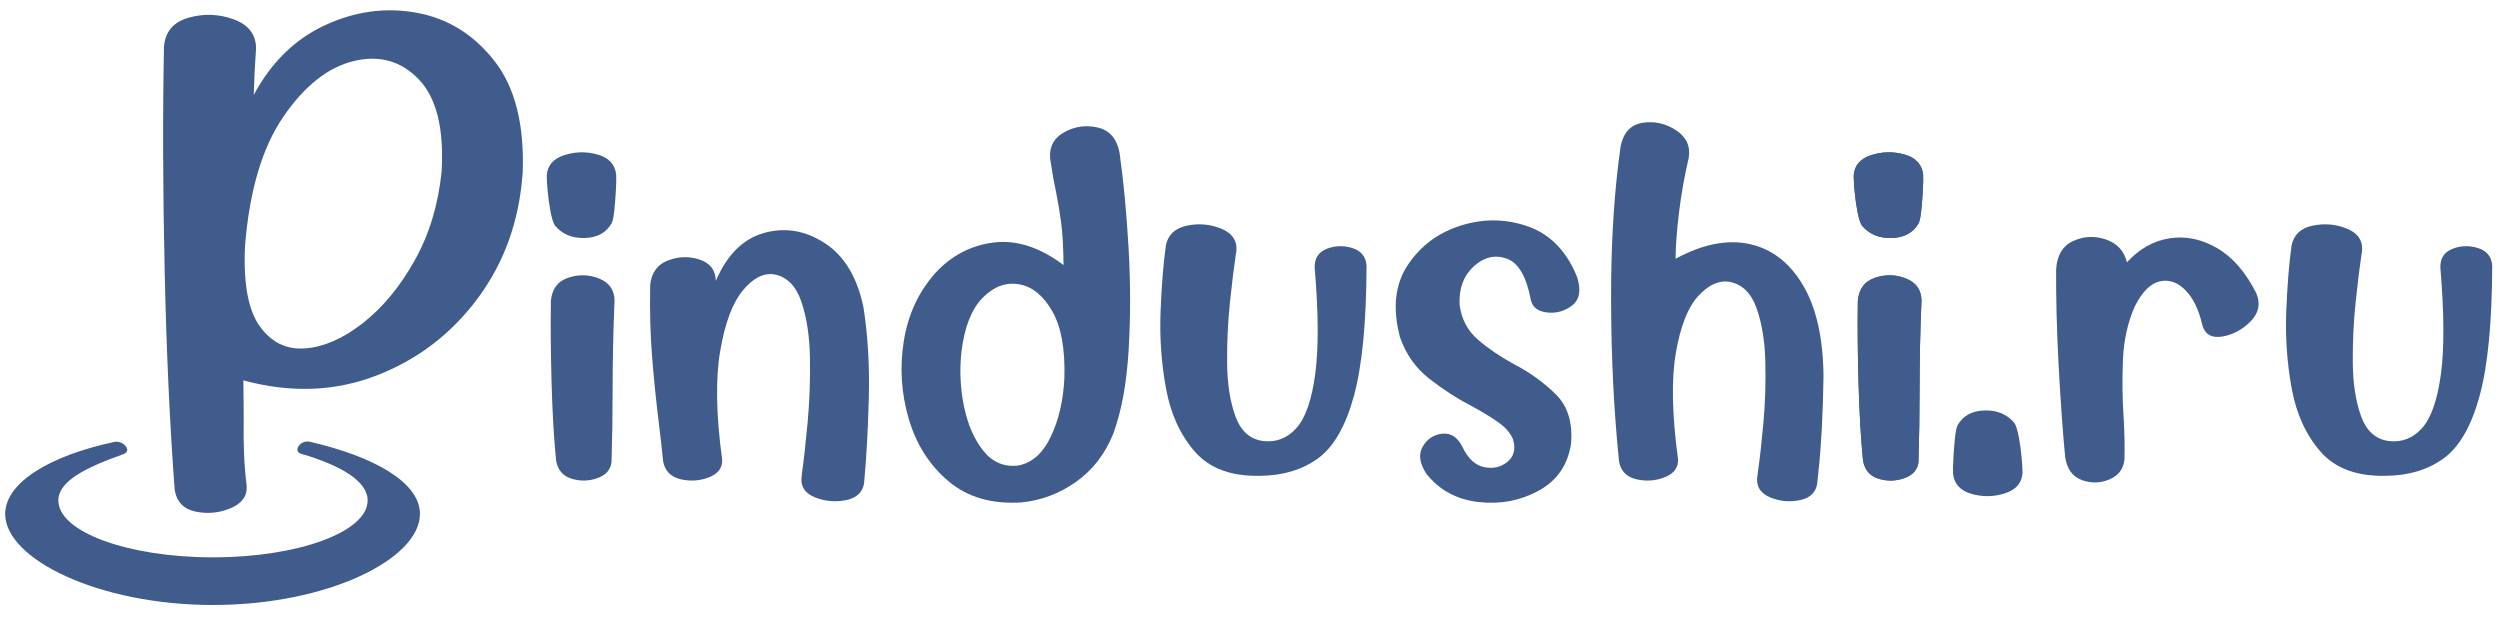 <?xml version="1.0" encoding="UTF-8" standalone="no"?>
<!DOCTYPE svg PUBLIC "-//W3C//DTD SVG 1.1//EN" "http://www.w3.org/Graphics/SVG/1.1/DTD/svg11.dtd">
<svg width="100%" height="100%" viewBox="0 0 500 124" version="1.1" xmlns="http://www.w3.org/2000/svg" xmlns:xlink="http://www.w3.org/1999/xlink" xml:space="preserve" xmlns:serif="http://www.serif.com/" style="fill-rule:evenodd;clip-rule:evenodd;stroke-linejoin:round;stroke-miterlimit:2;">
    <g transform="matrix(1,0,0,1,-265,-369)">
        <g transform="matrix(1.429,0,0,1.429,-25.576,137.077)">
            <path d="M227.792,230.861C227.104,221.736 226.636,211.493 226.386,200.134C226.136,188.775 226.104,178.329 226.292,168.798C226.479,166.704 227.636,165.361 229.761,164.767C231.886,164.173 233.979,164.251 236.042,165.001C238.104,165.751 239.151,167.095 239.182,169.032C239.026,171.157 238.917,173.345 238.854,175.595C241.292,171.032 244.62,167.775 248.839,165.821C253.057,163.868 257.339,163.29 261.682,164.087C266.026,164.884 269.643,167.126 272.534,170.814C275.425,174.501 276.745,179.72 276.495,186.47C276.026,193.189 273.925,199.056 270.19,204.071C266.456,209.087 261.698,212.696 255.917,214.9C250.136,217.103 243.964,217.314 237.401,215.532C237.432,217.439 237.448,219.251 237.448,220.97C237.386,224.532 237.526,227.642 237.87,230.298C237.964,231.704 237.221,232.743 235.643,233.415C234.065,234.087 232.432,234.251 230.745,233.907C229.057,233.564 228.073,232.548 227.792,230.861ZM265.151,186.282C265.495,180.282 264.432,175.993 261.964,173.415C259.495,170.837 256.464,169.978 252.87,170.837C249.276,171.696 245.995,174.282 243.026,178.595C240.057,182.907 238.261,188.939 237.636,196.689C237.386,201.939 238.073,205.696 239.698,207.962C241.323,210.228 243.448,211.259 246.073,211.056C248.698,210.853 251.393,209.665 254.159,207.493C256.925,205.321 259.331,202.407 261.378,198.751C263.425,195.095 264.682,190.939 265.151,186.282Z" style="fill:rgb(63,92,141);fill-rule:nonzero;"/>
        </g>
        <g transform="matrix(1.171,0,0,1.171,45.744,197.45)">
            <path d="M292.479,176.345C292.511,176.939 292.495,177.806 292.432,178.946C292.37,180.087 292.284,181.204 292.175,182.298C292.065,183.392 291.917,184.157 291.729,184.595C290.792,186.251 289.237,187.103 287.065,187.15C284.893,187.196 283.198,186.47 281.979,184.97C281.698,184.47 281.456,183.673 281.253,182.579C281.05,181.486 280.893,180.368 280.784,179.228C280.675,178.087 280.62,177.189 280.62,176.532C280.714,174.782 281.714,173.603 283.62,172.993C285.526,172.384 287.432,172.353 289.339,172.9C291.245,173.446 292.292,174.595 292.479,176.345ZM281.323,197.954C281.479,195.892 282.456,194.556 284.253,193.946C286.05,193.337 287.815,193.376 289.55,194.064C291.284,194.751 292.167,196.001 292.198,197.814C291.979,203.001 291.87,208.095 291.87,213.095C291.87,217.282 291.807,221.392 291.682,225.423C291.526,226.736 290.721,227.65 289.268,228.165C287.815,228.681 286.346,228.712 284.862,228.259C283.378,227.806 282.495,226.767 282.214,225.142C281.839,221.392 281.581,216.915 281.44,211.712C281.3,206.509 281.261,201.923 281.323,197.954Z" style="fill:rgb(63,92,141);fill-rule:nonzero;"/>
        </g>
        <g transform="matrix(1.171,0,0,1.171,45.744,197.45)">
            <path d="M298.292,195.142C298.511,193.048 299.534,191.657 301.362,190.97C303.19,190.282 304.995,190.243 306.776,190.853C308.557,191.462 309.464,192.673 309.495,194.486C311.401,190.017 314.151,187.282 317.745,186.282C321.339,185.282 324.8,185.868 328.128,188.04C331.456,190.212 333.651,193.861 334.714,198.986C335.464,203.798 335.768,208.954 335.628,214.454C335.487,219.954 335.214,224.845 334.807,229.126C334.526,230.626 333.503,231.556 331.737,231.915C329.971,232.275 328.245,232.134 326.557,231.493C324.87,230.853 324.057,229.782 324.12,228.282C324.151,228.001 324.182,227.673 324.214,227.298C324.526,225.111 324.846,222.228 325.175,218.65C325.503,215.071 325.636,211.407 325.573,207.657C325.511,203.907 325.018,200.689 324.096,198.001C323.175,195.314 321.636,193.767 319.479,193.361C317.636,193.079 315.839,194.001 314.089,196.126C312.339,198.251 311.057,201.689 310.245,206.439C309.432,211.189 309.542,217.361 310.573,224.954C310.667,226.361 309.932,227.376 308.37,228.001C306.807,228.626 305.182,228.743 303.495,228.353C301.807,227.962 300.807,226.939 300.495,225.282C300.276,223.064 300.026,220.845 299.745,218.626C299.307,215.064 298.932,211.368 298.62,207.54C298.307,203.712 298.198,199.579 298.292,195.142Z" style="fill:rgb(63,92,141);fill-rule:nonzero;"/>
        </g>
        <g transform="matrix(1.171,0,0,1.171,45.744,197.45)">
            <path d="M378.448,172.548C379.136,177.454 379.651,182.907 379.995,188.907C380.339,194.907 380.339,200.736 379.995,206.392C379.651,212.048 378.776,216.782 377.37,220.595C375.964,224.064 373.846,226.798 371.018,228.798C368.19,230.798 365.073,231.97 361.667,232.314C356.604,232.626 352.456,231.415 349.221,228.681C345.987,225.946 343.729,222.4 342.448,218.04C341.167,213.681 340.886,209.251 341.604,204.751C342.323,200.251 344.104,196.392 346.948,193.173C349.698,190.173 353.018,188.423 356.909,187.923C360.8,187.423 364.792,188.704 368.886,191.767C368.854,188.798 368.721,186.415 368.487,184.618C368.253,182.821 367.964,181.064 367.62,179.345C367.276,177.782 366.932,175.845 366.589,173.532C366.432,171.532 367.253,170.04 369.05,169.056C370.846,168.071 372.745,167.814 374.745,168.282C376.745,168.751 377.979,170.173 378.448,172.548ZM351.448,206.532C351.104,209.751 351.253,212.892 351.893,215.954C352.534,219.017 353.62,221.517 355.151,223.454C356.682,225.392 358.636,226.251 361.011,226.032C363.417,225.626 365.307,223.993 366.682,221.134C368.057,218.275 368.839,214.939 369.026,211.126C369.182,206.126 368.487,202.29 366.94,199.618C365.393,196.946 363.503,195.423 361.268,195.048C359.034,194.673 356.971,195.439 355.081,197.345C353.19,199.251 351.979,202.314 351.448,206.532Z" style="fill:rgb(63,92,141);fill-rule:nonzero;"/>
        </g>
        <g transform="matrix(1.171,0,0,1.171,45.744,197.45)">
            <path d="M420.636,191.907C420.604,201.564 419.886,208.97 418.479,214.126C417.073,219.282 415.026,222.837 412.339,224.79C409.651,226.743 406.339,227.736 402.401,227.767C397.495,227.861 393.8,226.486 391.315,223.642C388.831,220.798 387.19,217.212 386.393,212.884C385.596,208.556 385.284,204.173 385.456,199.736C385.628,195.298 385.932,191.517 386.37,188.392C386.745,186.579 387.94,185.462 389.956,185.04C391.971,184.618 393.909,184.782 395.768,185.532C397.628,186.282 398.511,187.501 398.417,189.189C398.417,189.376 398.386,189.595 398.323,189.845C398.011,191.907 397.675,194.642 397.315,198.048C396.956,201.454 396.792,204.931 396.823,208.478C396.854,212.025 397.323,215.056 398.229,217.571C399.136,220.087 400.698,221.501 402.917,221.814C405.167,222.095 407.073,221.368 408.636,219.634C410.198,217.9 411.276,214.821 411.87,210.4C412.464,205.978 412.432,199.907 411.776,192.189C411.745,190.595 412.448,189.525 413.886,188.978C415.323,188.431 416.784,188.4 418.268,188.884C419.753,189.368 420.542,190.376 420.636,191.907Z" style="fill:rgb(63,92,141);fill-rule:nonzero;"/>
        </g>
        <g transform="matrix(1.171,0,0,1.171,45.744,197.45)">
            <path d="M430.901,227.486C429.682,225.642 429.464,224.064 430.245,222.751C431.026,221.439 432.143,220.712 433.596,220.571C435.05,220.431 436.182,221.173 436.995,222.798C437.964,224.829 439.221,225.993 440.768,226.29C442.315,226.587 443.636,226.275 444.729,225.353C445.823,224.431 446.136,223.173 445.667,221.579C445.261,220.517 444.417,219.532 443.136,218.626C441.854,217.72 440.339,216.798 438.589,215.861C436.12,214.579 433.714,213.025 431.37,211.196C429.026,209.368 427.354,207.001 426.354,204.095C425.042,199.157 425.487,195.04 427.69,191.743C429.893,188.446 432.94,186.196 436.831,184.993C440.721,183.79 444.542,183.861 448.292,185.204C452.042,186.548 454.807,189.407 456.589,193.782C457.307,196.032 457.042,197.65 455.792,198.634C454.542,199.618 453.128,200.032 451.55,199.876C449.971,199.72 449.026,199.032 448.714,197.814C447.964,193.751 446.581,191.368 444.565,190.665C442.55,189.962 440.675,190.407 438.94,192.001C437.206,193.595 436.401,195.767 436.526,198.517C436.839,200.986 437.886,202.986 439.667,204.517C441.448,206.048 443.495,207.439 445.807,208.689C448.557,210.126 450.948,211.853 452.979,213.868C455.011,215.884 455.87,218.704 455.557,222.329C454.995,225.954 453.143,228.618 450.003,230.321C446.862,232.025 443.448,232.665 439.761,232.243C436.073,231.821 433.12,230.236 430.901,227.486Z" style="fill:rgb(63,92,141);fill-rule:nonzero;"/>
        </g>
        <g transform="matrix(1.171,0,0,1.171,45.744,197.45)">
            <path d="M464.042,171.423C464.542,169.079 465.807,167.759 467.839,167.462C469.87,167.165 471.761,167.595 473.511,168.751C475.261,169.907 475.979,171.47 475.667,173.439C474.917,176.626 474.354,179.814 473.979,183.001C473.604,186.189 473.417,188.751 473.417,190.689C478.042,188.189 482.253,187.353 486.05,188.181C489.846,189.009 492.886,191.345 495.167,195.189C497.448,199.032 498.62,204.22 498.682,210.751C498.589,217.282 498.292,222.798 497.792,227.298C497.729,227.954 497.667,228.564 497.604,229.126C497.354,230.626 496.378,231.556 494.675,231.915C492.971,232.275 491.307,232.134 489.682,231.493C488.057,230.853 487.276,229.782 487.339,228.282C487.37,227.939 487.417,227.548 487.479,227.111C487.792,224.954 488.104,222.157 488.417,218.72C488.729,215.282 488.839,211.782 488.745,208.22C488.651,204.657 488.143,201.603 487.221,199.056C486.3,196.509 484.761,195.032 482.604,194.626C480.792,194.345 479.011,195.165 477.261,197.087C475.511,199.009 474.245,202.236 473.464,206.767C472.682,211.298 472.807,217.361 473.839,224.954C473.901,226.361 473.151,227.376 471.589,228.001C470.026,228.626 468.401,228.743 466.714,228.353C465.026,227.962 464.042,226.939 463.761,225.282C462.886,216.782 462.432,207.642 462.401,197.861C462.37,188.079 462.917,179.267 464.042,171.423Z" style="fill:rgb(63,92,141);fill-rule:nonzero;"/>
        </g>
        <g transform="matrix(1.171,0,0,1.171,45.744,197.45)">
            <path d="M515.698,176.345C515.729,176.939 515.714,177.806 515.651,178.946C515.589,180.087 515.503,181.204 515.393,182.298C515.284,183.392 515.136,184.157 514.948,184.595C514.011,186.251 512.456,187.103 510.284,187.15C508.112,187.196 506.417,186.47 505.198,184.97C504.917,184.47 504.675,183.673 504.471,182.579C504.268,181.486 504.112,180.368 504.003,179.228C503.893,178.087 503.839,177.189 503.839,176.532C503.932,174.782 504.932,173.603 506.839,172.993C508.745,172.384 510.651,172.353 512.557,172.9C514.464,173.446 515.511,174.595 515.698,176.345ZM504.542,197.954C504.698,195.892 505.675,194.556 507.471,193.946C509.268,193.337 511.034,193.376 512.768,194.064C514.503,194.751 515.386,196.001 515.417,197.814C515.198,203.001 515.089,208.095 515.089,213.095C515.089,217.282 515.026,221.392 514.901,225.423C514.745,226.736 513.94,227.65 512.487,228.165C511.034,228.681 509.565,228.712 508.081,228.259C506.596,227.806 505.714,226.767 505.432,225.142C505.057,221.392 504.8,216.915 504.659,211.712C504.518,206.509 504.479,201.923 504.542,197.954Z" style="fill:rgb(63,92,141);fill-rule:nonzero;"/>
        </g>
        <g transform="matrix(1.171,0,0,1.171,45.744,197.45)">
            <path d="M515.698,176.345C515.729,176.939 515.714,177.806 515.651,178.946C515.589,180.087 515.503,181.204 515.393,182.298C515.284,183.392 515.136,184.157 514.948,184.595C514.011,186.251 512.456,187.103 510.284,187.15C508.112,187.196 506.417,186.47 505.198,184.97C504.917,184.47 504.675,183.673 504.471,182.579C504.268,181.486 504.112,180.368 504.003,179.228C503.893,178.087 503.839,177.189 503.839,176.532C503.932,174.782 504.932,173.603 506.839,172.993C508.745,172.384 510.651,172.353 512.557,172.9C514.464,173.446 515.511,174.595 515.698,176.345ZM504.542,197.954C504.698,195.892 505.675,194.556 507.471,193.946C509.268,193.337 511.034,193.376 512.768,194.064C514.503,194.751 515.386,196.001 515.417,197.814C515.198,203.001 515.089,208.095 515.089,213.095C515.089,217.282 515.026,221.392 514.901,225.423C514.745,226.736 513.94,227.65 512.487,228.165C511.034,228.681 509.565,228.712 508.081,228.259C506.596,227.806 505.714,226.767 505.432,225.142C505.057,221.392 504.8,216.915 504.659,211.712C504.518,206.509 504.479,201.923 504.542,197.954Z" style="fill:rgb(63,92,141);fill-rule:nonzero;"/>
        </g>
        <g transform="matrix(-1.171,1.43355e-16,-1.43355e-16,-1.171,1259.5,670.24)">
            <path d="M515.698,176.345C515.729,176.939 515.714,177.806 515.651,178.946C515.589,180.087 515.503,181.204 515.393,182.298C515.284,183.392 515.136,184.157 514.948,184.595C514.011,186.251 512.456,187.103 510.284,187.15C508.112,187.196 506.417,186.47 505.198,184.97C504.917,184.47 504.675,183.673 504.471,182.579C504.268,181.486 504.112,180.368 504.003,179.228C503.893,178.087 503.839,177.189 503.839,176.532C503.932,174.782 504.932,173.603 506.839,172.993C508.745,172.384 510.651,172.353 512.557,172.9C514.464,173.446 515.511,174.595 515.698,176.345Z" style="fill:rgb(63,92,141);fill-rule:nonzero;"/>
        </g>
        <g transform="matrix(1.171,0,0,1.171,65.644,197.45)">
            <path d="M521.417,192.517C521.573,190.079 522.557,188.454 524.37,187.642C526.182,186.829 528.042,186.751 529.948,187.407C531.854,188.064 533.042,189.361 533.511,191.298C535.636,188.986 538.073,187.618 540.823,187.196C543.573,186.775 546.276,187.337 548.932,188.884C551.589,190.431 553.823,193.017 555.636,196.642C556.354,198.423 556.011,200.017 554.604,201.423C553.198,202.829 551.596,203.681 549.8,203.978C548.003,204.275 546.87,203.642 546.401,202.079C545.807,199.423 544.839,197.415 543.495,196.056C542.151,194.696 540.69,194.196 539.112,194.556C537.534,194.915 536.12,196.329 534.87,198.798C533.651,201.548 532.971,204.587 532.831,207.915C532.69,211.243 532.729,214.548 532.948,217.829C533.104,220.392 533.151,222.767 533.089,224.954C532.932,226.579 532.081,227.72 530.534,228.376C528.987,229.032 527.417,229.071 525.823,228.493C524.229,227.915 523.276,226.611 522.964,224.579C522.526,219.954 522.151,214.681 521.839,208.759C521.526,202.837 521.386,197.423 521.417,192.517Z" style="fill:rgb(63,92,141);fill-rule:nonzero;"/>
        </g>
        <g transform="matrix(1.171,0,0,1.171,65.644,197.45)">
            <path d="M595.901,191.907C595.87,201.564 595.151,208.97 593.745,214.126C592.339,219.282 590.292,222.837 587.604,224.79C584.917,226.743 581.604,227.736 577.667,227.767C572.761,227.861 569.065,226.486 566.581,223.642C564.096,220.798 562.456,217.212 561.659,212.884C560.862,208.556 560.55,204.173 560.721,199.736C560.893,195.298 561.198,191.517 561.636,188.392C562.011,186.579 563.206,185.462 565.221,185.04C567.237,184.618 569.175,184.782 571.034,185.532C572.893,186.282 573.776,187.501 573.682,189.189C573.682,189.376 573.651,189.595 573.589,189.845C573.276,191.907 572.94,194.642 572.581,198.048C572.221,201.454 572.057,204.931 572.089,208.478C572.12,212.025 572.589,215.056 573.495,217.571C574.401,220.087 575.964,221.501 578.182,221.814C580.432,222.095 582.339,221.368 583.901,219.634C585.464,217.9 586.542,214.821 587.136,210.4C587.729,205.978 587.698,199.907 587.042,192.189C587.011,190.595 587.714,189.525 589.151,188.978C590.589,188.431 592.05,188.4 593.534,188.884C595.018,189.368 595.807,190.376 595.901,191.907Z" style="fill:rgb(63,92,141);fill-rule:nonzero;"/>
        </g>
        <g transform="matrix(0.974,0,0,0.966,115.258,0.313)">
            <path d="M217.37,473.122C230.751,476.248 239.971,481.599 239.971,488.072C239.971,497.415 220.979,506.92 197.476,506.92C173.974,506.92 154.804,497.415 154.804,488.072C154.804,481.623 163.894,476.012 177.252,473.154C179,472.78 181,475 179.092,475.684C171.217,478.507 165.722,481.323 165.722,485.281C165.722,491.779 179.951,497.054 197.476,497.054C215.002,497.054 229.23,491.779 229.23,485.281C229.23,481.276 223.741,478.036 215.574,475.609C213.795,475.081 215.427,472.668 217.37,473.122Z" style="fill:rgb(63,92,141);"/>
        </g>
    </g>
</svg>
